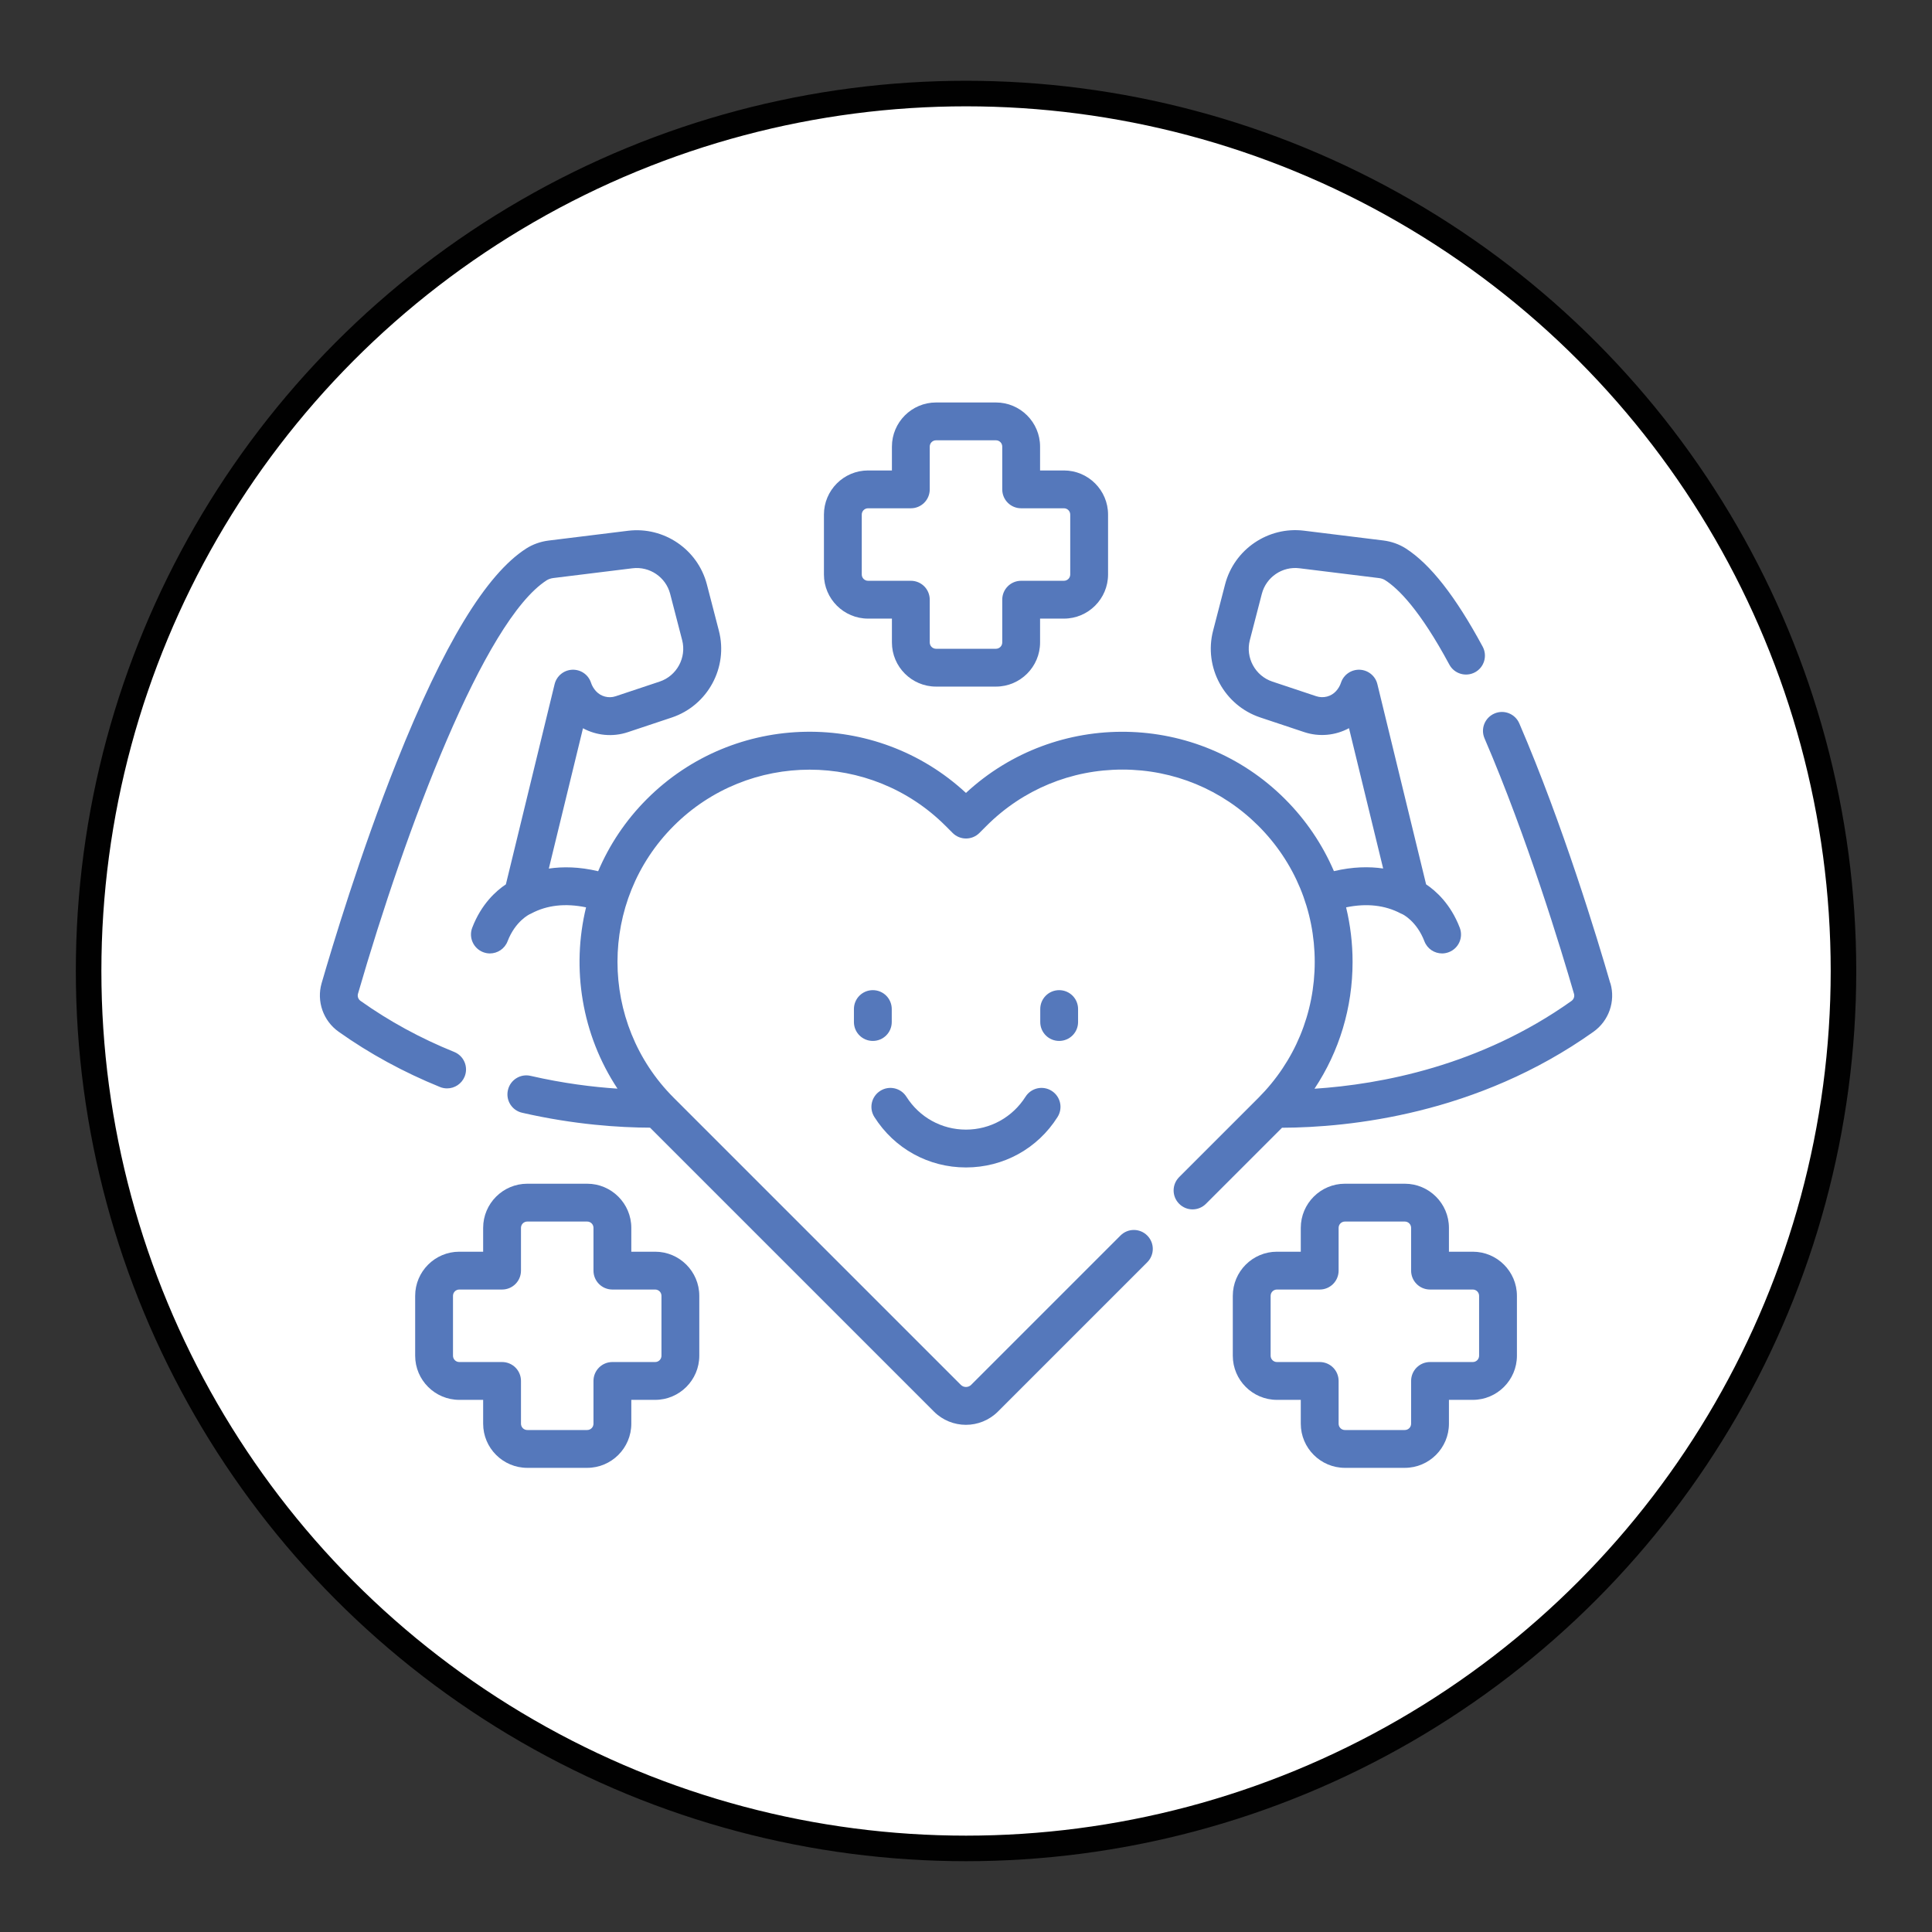 <svg xmlns="http://www.w3.org/2000/svg" id="Layer_1" viewBox="0 0 226.77 226.77"><rect x="0" y="0" width="226.77" height="226.77" fill="#333333" stroke="none"/><defs><style>      .st0 {        fill: #fff;        stroke: #010101;        stroke-miterlimit: 10;        stroke-width: 3px;      }      .st1 {        fill: #5578bb;      }    </style></defs><circle class="st0" cx="113.39" cy="113.97" r="102.99"></circle><g><path class="st1" d="M189.01,115.41c-1.51-5.22-5.57-18.63-10.68-30.5-.49-1.13-1.79-1.65-2.92-1.16-1.13.49-1.65,1.79-1.16,2.92,5.01,11.63,9.01,24.84,10.5,29.98.09.31-.03.65-.3.84-10.7,7.61-22.37,9.79-30.16,10.3,2.91-4.38,4.47-9.51,4.47-14.89,0-2.18-.26-4.33-.76-6.4,2.41-.5,4.57-.26,6.42.72.02,0,.03.01.05.02.04.02.09.04.13.06.02,0,1.68.8,2.59,3.18.34.89,1.18,1.43,2.08,1.43.26,0,.53-.05.79-.15,1.15-.44,1.72-1.72,1.28-2.87-1.07-2.79-2.81-4.33-3.95-5.09l-5.72-23.5c-.23-.96-1.08-1.65-2.07-1.69-.99-.04-1.89.58-2.2,1.52-.12.37-.32.7-.58.99-.58.64-1.49.87-2.32.6l-5.16-1.72c-2.01-.67-3.17-2.81-2.64-4.86l1.41-5.44c.51-1.96,2.4-3.25,4.41-3l9.33,1.15c.28.03.54.12.75.26,1.53.98,4.07,3.49,7.52,9.9.58,1.08,1.93,1.48,3.01.9,1.08-.58,1.48-1.93.9-3.01-3.18-5.89-6.13-9.67-9.03-11.53-.77-.49-1.67-.81-2.61-.93l-9.33-1.15c-4.21-.52-8.19,2.19-9.26,6.29l-1.41,5.44c-1.12,4.31,1.31,8.78,5.53,10.19l5.16,1.72c1.77.59,3.67.4,5.26-.46l4.01,16.47c-1.64-.24-3.57-.21-5.78.31-1.34-3.12-3.27-5.99-5.74-8.46-10.29-10.29-26.87-10.52-37.45-.72-10.58-9.81-27.16-9.57-37.45.72-2.51,2.51-4.41,5.39-5.72,8.47-2.22-.53-4.15-.55-5.79-.31l4.01-16.47c1.59.86,3.49,1.05,5.26.46l5.16-1.72c4.22-1.41,6.65-5.88,5.53-10.19l-1.41-5.44c-1.07-4.11-5.05-6.81-9.26-6.29l-9.33,1.15c-.94.12-1.84.44-2.61.93-4.72,3.03-9.7,11.24-15.22,25.08-4.26,10.69-7.57,21.71-8.8,25.95-.61,2.12.19,4.41,2,5.69,3.63,2.58,7.64,4.76,11.9,6.49.27.11.55.16.83.16.88,0,1.71-.53,2.06-1.39.46-1.14-.09-2.43-1.23-2.89-3.94-1.59-7.64-3.61-10.99-5.99-.27-.19-.39-.53-.3-.84,5.63-19.44,14.8-43.81,22.15-48.53.21-.13.47-.22.75-.26l9.33-1.15c2.01-.24,3.9,1.04,4.41,3l1.41,5.44c.53,2.05-.63,4.19-2.64,4.86l-5.16,1.72c-.82.28-1.74.04-2.32-.6-.26-.29-.46-.62-.58-.99-.31-.94-1.2-1.56-2.2-1.52-.99.04-1.83.73-2.07,1.69l-5.72,23.5c-1.14.76-2.88,2.3-3.95,5.09-.44,1.15.14,2.43,1.28,2.87.26.1.53.15.79.15.89,0,1.74-.54,2.08-1.43.91-2.37,2.56-3.16,2.63-3.19l-.03.02h0c.06-.03.12-.05.18-.09,1.86-.99,4.01-1.22,6.43-.72-1.74,7.17-.51,14.93,3.69,21.28-2.88-.19-6.38-.62-10.2-1.5-1.19-.28-2.39.47-2.66,1.67-.28,1.2.47,2.39,1.67,2.66,6.14,1.41,11.5,1.74,15.01,1.75l33.33,33.33c1.03,1.03,2.39,1.55,3.75,1.55s2.71-.52,3.75-1.55l17.53-17.53c.87-.87.87-2.27,0-3.14-.87-.87-2.27-.87-3.14,0l-17.53,17.53c-.33.33-.88.33-1.21,0l-33.7-33.7c-8.8-8.8-8.8-23.11,0-31.91,8.8-8.8,23.11-8.8,31.91,0l.83.83c.42.42.98.65,1.57.65s1.15-.23,1.57-.65l.83-.83c4.26-4.26,9.93-6.61,15.96-6.61s11.69,2.35,15.96,6.61c4.26,4.26,6.61,9.93,6.61,15.96s-2.35,11.69-6.61,15.96l-9.3,9.3c-.87.87-.87,2.27,0,3.14.87.87,2.27.87,3.14,0l8.93-8.93c7.89-.03,22.91-1.56,36.55-11.26,1.81-1.28,2.61-3.57,2-5.69h0Z"></path><path class="st1" d="M101.89,72.61h2.8v2.8c0,2.86,2.33,5.18,5.18,5.18h7.03c2.86,0,5.18-2.33,5.18-5.18v-2.8h2.8c2.86,0,5.18-2.33,5.18-5.18v-7.03c0-2.86-2.33-5.18-5.18-5.18h-2.8v-2.8c0-2.86-2.33-5.18-5.18-5.18h-7.03c-2.86,0-5.18,2.33-5.18,5.18v2.8h-2.8c-2.86,0-5.18,2.33-5.18,5.18v7.03c0,2.86,2.33,5.18,5.18,5.18ZM101.15,60.4c0-.41.33-.74.74-.74h5.02c1.23,0,2.22-.99,2.22-2.22v-5.02c0-.41.33-.74.74-.74h7.03c.41,0,.74.33.74.74v5.02c0,1.23.99,2.22,2.22,2.22h5.02c.41,0,.74.33.74.74v7.03c0,.41-.33.74-.74.74h-5.02c-1.23,0-2.22.99-2.22,2.22v5.02c0,.41-.33.74-.74.74h-7.03c-.41,0-.74-.33-.74-.74v-5.02c0-1.23-.99-2.22-2.22-2.22h-5.02c-.41,0-.74-.33-.74-.74v-7.03Z"></path><path class="st1" d="M113.39,137.03c4.38,0,8.4-2.21,10.74-5.92.66-1.04.35-2.41-.69-3.07-1.04-.66-2.41-.35-3.07.69-1.53,2.41-4.14,3.86-6.99,3.86s-5.46-1.44-6.99-3.86c-.66-1.04-2.03-1.35-3.07-.69-1.04.66-1.35,2.03-.69,3.07,2.35,3.71,6.36,5.92,10.74,5.92h0Z"></path><path class="st1" d="M104.67,119.96v-1.52c0-1.23-.99-2.22-2.22-2.22s-2.22.99-2.22,2.22v1.52c0,1.23.99,2.22,2.22,2.22s2.22-.99,2.22-2.22Z"></path><path class="st1" d="M126.54,119.96v-1.52c0-1.23-.99-2.22-2.22-2.22s-2.22.99-2.22,2.22v1.52c0,1.23.99,2.22,2.22,2.22s2.22-.99,2.22-2.22Z"></path><path class="st1" d="M76.9,146.92h-2.8v-2.8c0-2.86-2.33-5.18-5.18-5.18h-7.03c-2.86,0-5.18,2.33-5.18,5.18v2.8h-2.8c-2.86,0-5.18,2.33-5.18,5.18v7.03c0,2.86,2.33,5.18,5.18,5.18h2.8v2.8c0,2.86,2.33,5.18,5.18,5.18h7.03c2.86,0,5.18-2.33,5.18-5.18v-2.8h2.8c2.86,0,5.18-2.33,5.18-5.18v-7.03c0-2.86-2.33-5.18-5.18-5.18ZM77.64,159.13c0,.41-.33.74-.74.74h-5.02c-1.23,0-2.22.99-2.22,2.22v5.02c0,.41-.33.74-.74.74h-7.03c-.41,0-.74-.33-.74-.74v-5.02c0-1.23-.99-2.22-2.22-2.22h-5.02c-.41,0-.74-.33-.74-.74v-7.03c0-.41.33-.74.74-.74h5.02c1.23,0,2.22-.99,2.22-2.22v-5.02c0-.41.33-.74.74-.74h7.03c.41,0,.74.33.74.74v5.02c0,1.23.99,2.22,2.22,2.22h5.02c.41,0,.74.33.74.74v7.03h0Z"></path><path class="st1" d="M172.87,146.92h-2.8v-2.8c0-2.86-2.33-5.18-5.18-5.18h-7.03c-2.86,0-5.18,2.33-5.18,5.18v2.8h-2.8c-2.86,0-5.18,2.33-5.18,5.18v7.03c0,2.86,2.33,5.18,5.18,5.18h2.8v2.8c0,2.86,2.33,5.18,5.18,5.18h7.03c2.86,0,5.18-2.33,5.18-5.18v-2.8h2.8c2.86,0,5.18-2.33,5.18-5.18v-7.03c0-2.86-2.33-5.18-5.18-5.18ZM173.61,159.13c0,.41-.33.74-.74.74h-5.02c-1.23,0-2.22.99-2.22,2.22v5.02c0,.41-.33.74-.74.74h-7.03c-.41,0-.74-.33-.74-.74v-5.02c0-1.23-.99-2.22-2.22-2.22h-5.02c-.41,0-.74-.33-.74-.74v-7.03c0-.41.33-.74.74-.74h5.02c1.23,0,2.22-.99,2.22-2.22v-5.02c0-.41.33-.74.74-.74h7.03c.41,0,.74.33.74.74v5.02c0,1.23.99,2.22,2.22,2.22h5.02c.41,0,.74.33.74.74v7.03Z"></path></g></svg>